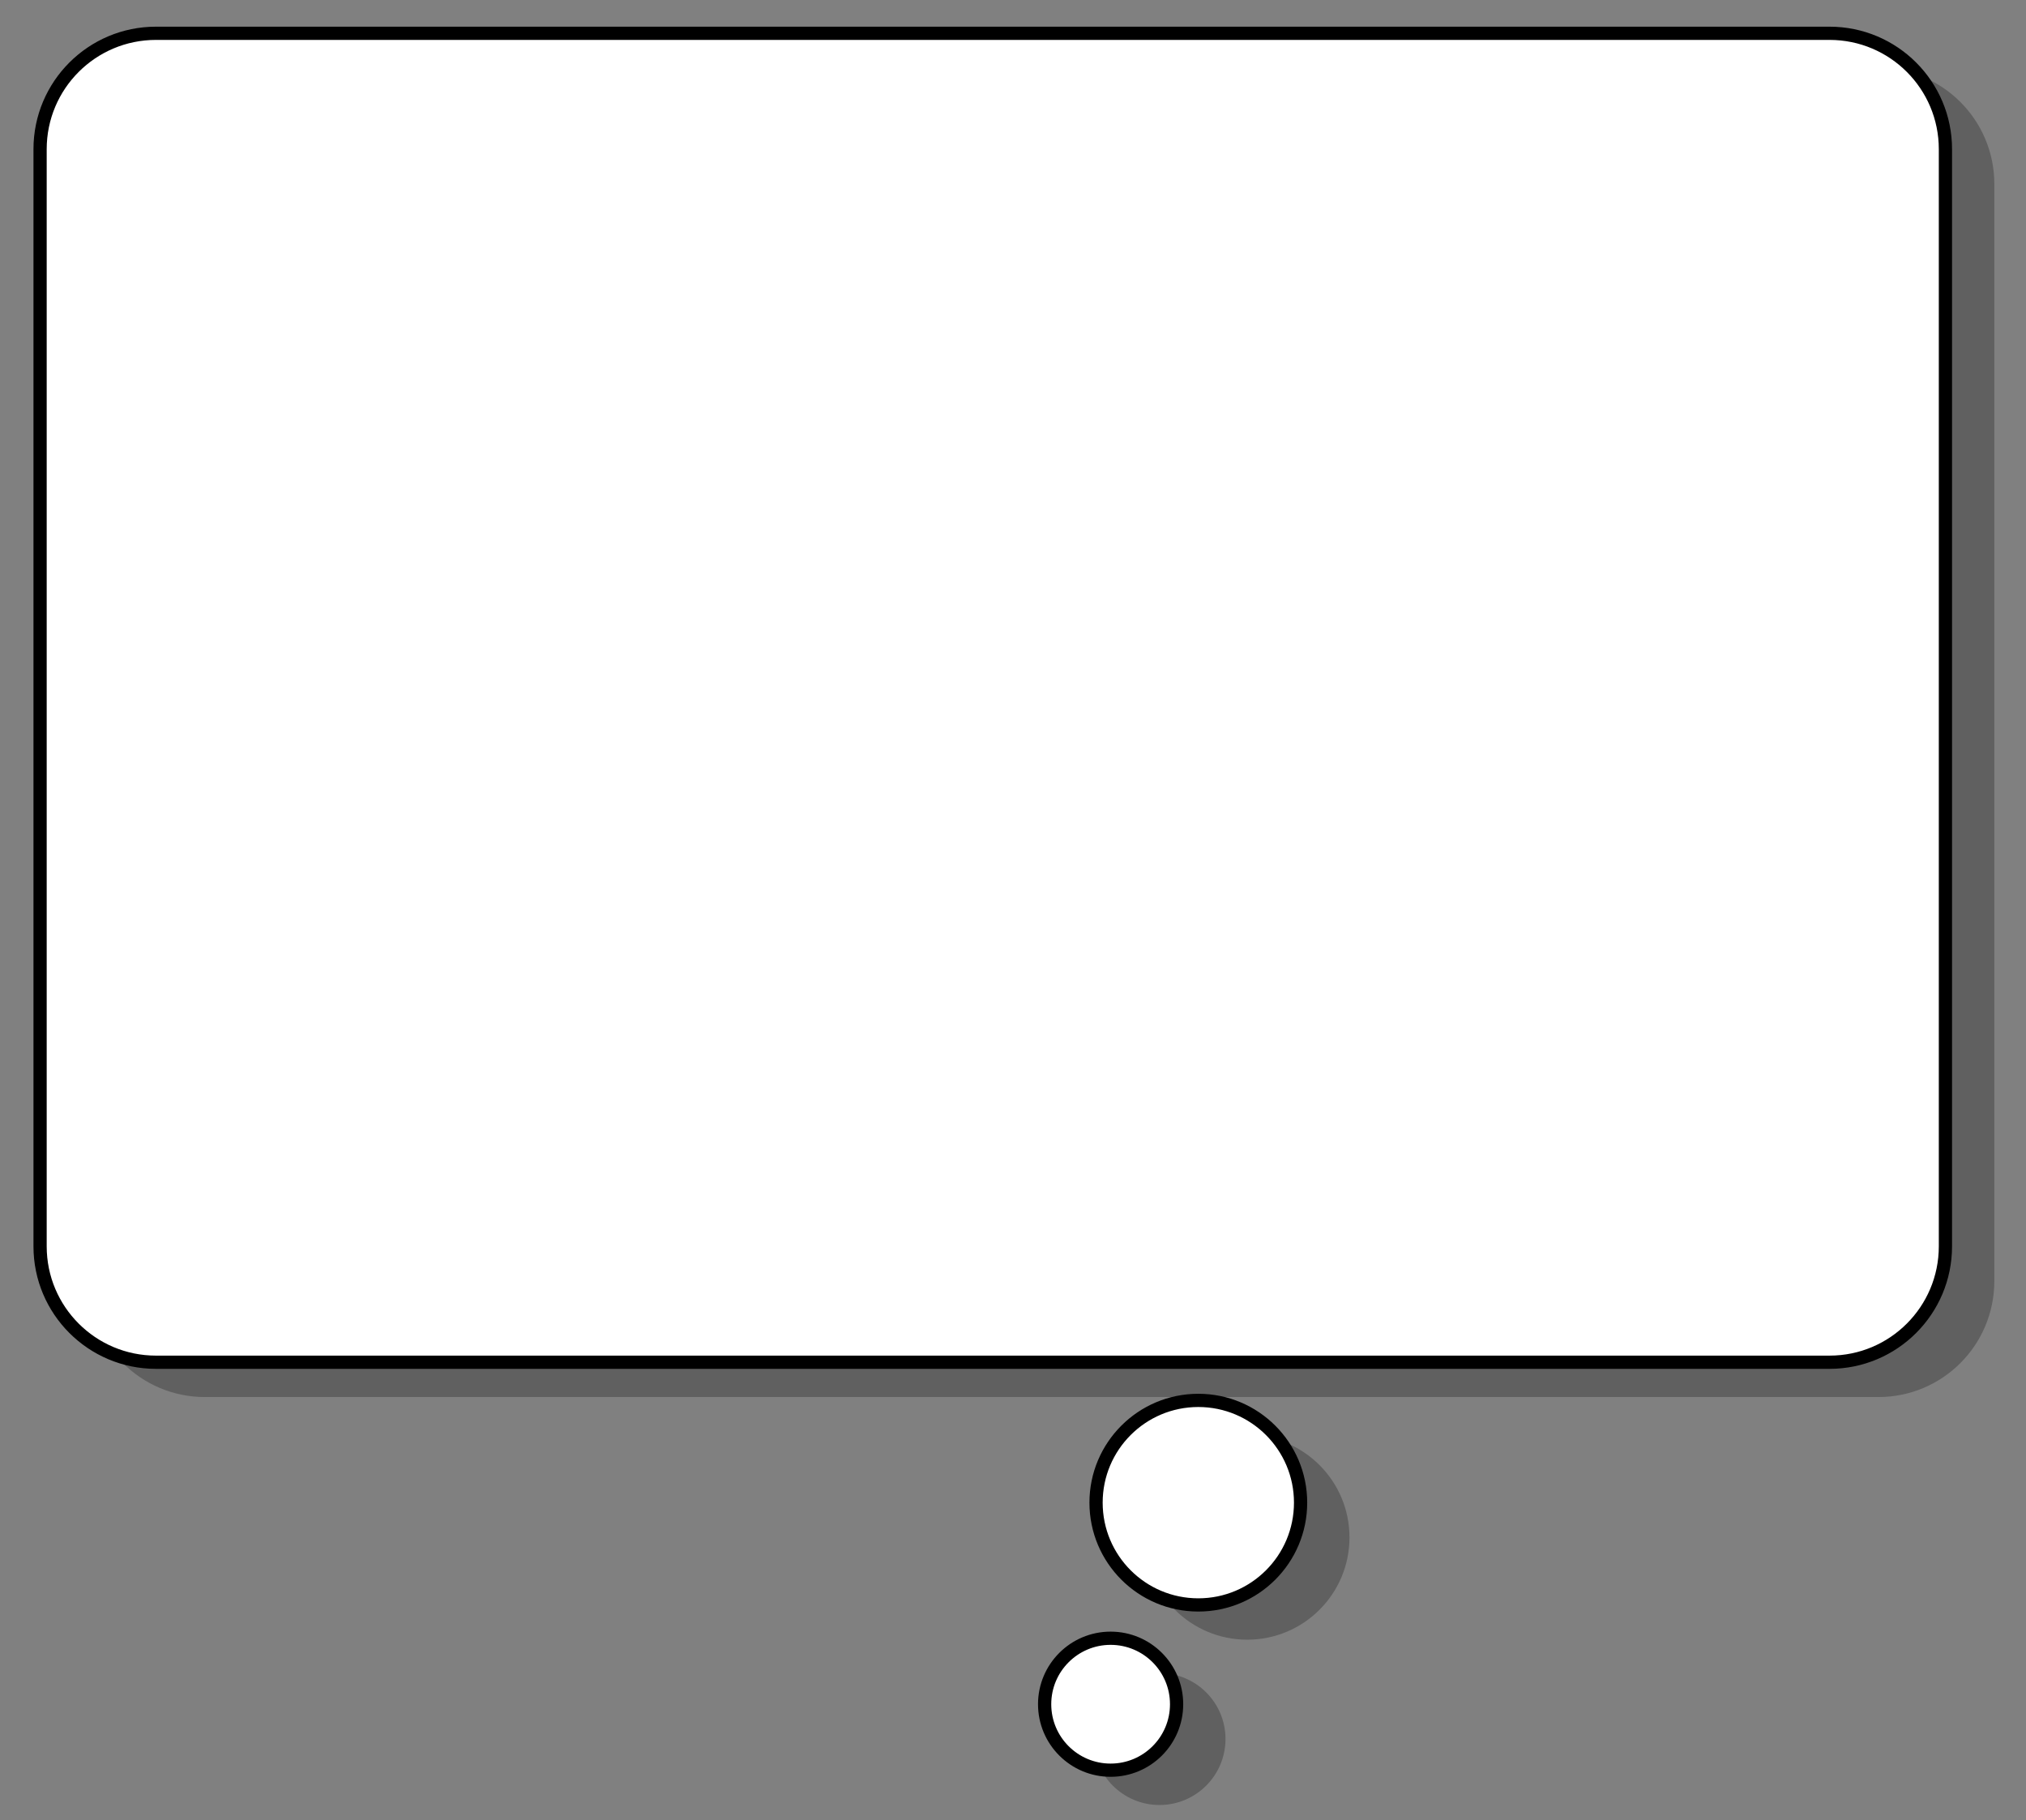 <?xml version="1.0" encoding="UTF-8" standalone="no"?>
<!-- Generator: Adobe Illustrator 13.0.0, SVG Export Plug-In . SVG Version: 6.00 Build 14948)  -->
<svg
   xmlns:dc="http://purl.org/dc/elements/1.1/"
   xmlns:cc="http://creativecommons.org/ns#"
   xmlns:rdf="http://www.w3.org/1999/02/22-rdf-syntax-ns#"
   xmlns:svg="http://www.w3.org/2000/svg"
   xmlns="http://www.w3.org/2000/svg"
   xmlns:xlink="http://www.w3.org/1999/xlink"
   xmlns:sodipodi="http://sodipodi.sourceforge.net/DTD/sodipodi-0.dtd"
   xmlns:inkscape="http://www.inkscape.org/namespaces/inkscape"
   version="1.0"
   id="Layer_1"
   x="0px"
   y="0px"
   width="153.157px"
   height="137.618px"
   viewBox="0 0 153.157 137.618"
   enable-background="new 0 0 153.157 137.618"
   xml:space="preserve"
   sodipodi:version="0.32"
   inkscape:version="0.46"
   sodipodi:docname="red_bubble_think.svg"
   inkscape:output_extension="org.inkscape.output.svg.inkscape"><rect x="0" y="0" width="153.157" height="137.618" fill="#808080" stroke="none"/><defs
   id="defs2581"><inkscape:perspective
   sodipodi:type="inkscape:persp3d"
   inkscape:vp_x="0 : 68.808998 : 1"
   inkscape:vp_y="0 : 1000 : 0"
   inkscape:vp_z="153.157 : 68.808998 : 1"
   inkscape:persp3d-origin="76.578499 : 45.872665 : 1"
   id="perspective2585" />
	
	
<linearGradient
   inkscape:collect="always"
   xlink:href="#SVGID_1_"
   id="linearGradient3395"
   gradientUnits="userSpaceOnUse"
   x1="78.97"
   y1="128.844"
   x2="88.947"
   y2="128.844" /><linearGradient
   inkscape:collect="always"
   xlink:href="#SVGID_2_"
   id="linearGradient3397"
   gradientUnits="userSpaceOnUse"
   x1="78.97"
   y1="128.844"
   x2="88.947"
   y2="128.844" /><linearGradient
   inkscape:collect="always"
   xlink:href="#SVGID_3_"
   id="linearGradient3399"
   gradientUnits="userSpaceOnUse"
   x1="82.857"
   y1="113.605"
   x2="98.32"
   y2="113.605" /><linearGradient
   inkscape:collect="always"
   xlink:href="#SVGID_4_"
   id="linearGradient3401"
   gradientUnits="userSpaceOnUse"
   x1="82.857"
   y1="113.605"
   x2="98.32"
   y2="113.605" /><linearGradient
   inkscape:collect="always"
   xlink:href="#SVGID_5_"
   id="linearGradient3403"
   gradientUnits="userSpaceOnUse"
   x1="3.03"
   y1="52.752"
   x2="147.066"
   y2="52.752" /><linearGradient
   inkscape:collect="always"
   xlink:href="#SVGID_6_"
   id="linearGradient3405"
   gradientUnits="userSpaceOnUse"
   x1="3.03"
   y1="52.752"
   x2="147.066"
   y2="52.752" />
		
		
		
	
		
		
		
	
			
			
		
			
			
		
			
			
		<linearGradient
   inkscape:collect="always"
   xlink:href="#SVGID_5_"
   id="linearGradient3449"
   gradientUnits="userSpaceOnUse"
   x1="3.03"
   y1="52.752"
   x2="147.066"
   y2="52.752" /><linearGradient
   inkscape:collect="always"
   xlink:href="#SVGID_6_"
   id="linearGradient3451"
   gradientUnits="userSpaceOnUse"
   x1="3.03"
   y1="52.752"
   x2="147.066"
   y2="52.752" />
			<linearGradient
   y2="52.752"
   x2="147.066"
   y1="52.752"
   x1="3.03"
   gradientUnits="userSpaceOnUse"
   id="SVGID_5_">
				<stop
   id="stop2567"
   style="stop-color:#FF897A"
   offset="0" />
				<stop
   id="stop2569"
   style="stop-color:#FF3400"
   offset="1" />
			</linearGradient>
			
			<linearGradient
   y2="52.752"
   x2="147.066"
   y1="52.752"
   x1="3.03"
   gradientUnits="userSpaceOnUse"
   id="SVGID_6_">
				<stop
   id="stop2574"
   style="stop-color:#FF897A"
   offset="0" />
				<stop
   id="stop2576"
   style="stop-color:#FF3400"
   offset="1" />
			</linearGradient>
			
		<linearGradient
   inkscape:collect="always"
   xlink:href="#SVGID_6_"
   id="linearGradient3460"
   gradientUnits="userSpaceOnUse"
   x1="3.03"
   y1="52.752"
   x2="147.066"
   y2="52.752" /><linearGradient
   inkscape:collect="always"
   xlink:href="#SVGID_5_"
   id="linearGradient3463"
   gradientUnits="userSpaceOnUse"
   x1="3.03"
   y1="52.752"
   x2="147.066"
   y2="52.752" /><linearGradient
   inkscape:collect="always"
   xlink:href="#SVGID_3_"
   id="linearGradient3465"
   gradientUnits="userSpaceOnUse"
   x1="82.857"
   y1="113.605"
   x2="98.32"
   y2="113.605" /><linearGradient
   inkscape:collect="always"
   xlink:href="#SVGID_4_"
   id="linearGradient3467"
   gradientUnits="userSpaceOnUse"
   x1="82.857"
   y1="113.605"
   x2="98.32"
   y2="113.605" />
			<linearGradient
   y2="113.605"
   x2="98.32"
   y1="113.605"
   x1="82.857"
   gradientUnits="userSpaceOnUse"
   id="SVGID_3_">
				<stop
   id="stop2551"
   style="stop-color:#FF897A"
   offset="0" />
				<stop
   id="stop2553"
   style="stop-color:#FF3400"
   offset="1" />
			</linearGradient>
			
			<linearGradient
   y2="113.605"
   x2="98.32"
   y1="113.605"
   x1="82.857"
   gradientUnits="userSpaceOnUse"
   id="SVGID_4_">
				<stop
   id="stop2558"
   style="stop-color:#FF897A"
   offset="0" />
				<stop
   id="stop2560"
   style="stop-color:#FF3400"
   offset="1" />
			</linearGradient>
			
		<linearGradient
   inkscape:collect="always"
   xlink:href="#SVGID_4_"
   id="linearGradient3476"
   gradientUnits="userSpaceOnUse"
   x1="82.857"
   y1="113.605"
   x2="98.32"
   y2="113.605" /><linearGradient
   inkscape:collect="always"
   xlink:href="#SVGID_1_"
   id="linearGradient3481"
   gradientUnits="userSpaceOnUse"
   x1="78.97"
   y1="128.844"
   x2="88.947"
   y2="128.844" /><linearGradient
   inkscape:collect="always"
   xlink:href="#SVGID_2_"
   id="linearGradient3483"
   gradientUnits="userSpaceOnUse"
   x1="78.97"
   y1="128.844"
   x2="88.947"
   y2="128.844" />
			<linearGradient
   y2="128.844"
   x2="88.947"
   y1="128.844"
   x1="78.97"
   gradientUnits="userSpaceOnUse"
   id="SVGID_1_">
				<stop
   id="stop2535"
   style="stop-color:#FF897A"
   offset="0" />
				<stop
   id="stop2537"
   style="stop-color:#FF3400"
   offset="1" />
			</linearGradient>
			
			<linearGradient
   y2="128.844"
   x2="88.947"
   y1="128.844"
   x1="78.97"
   gradientUnits="userSpaceOnUse"
   id="SVGID_2_">
				<stop
   id="stop2542"
   style="stop-color:#FF897A"
   offset="0" />
				<stop
   id="stop2544"
   style="stop-color:#FF3400"
   offset="1" />
			</linearGradient>
			
		</defs><sodipodi:namedview
   inkscape:window-height="970"
   inkscape:window-width="1664"
   inkscape:pageshadow="2"
   inkscape:pageopacity="0.0"
   guidetolerance="10.0"
   gridtolerance="10.0"
   objecttolerance="10.0"
   borderopacity="1.0"
   bordercolor="#666666"
   pagecolor="#ffffff"
   id="base"
   showgrid="false"
   inkscape:zoom="3.5169819"
   inkscape:cx="20.848897"
   inkscape:cy="68.808998"
   inkscape:window-x="0"
   inkscape:window-y="44"
   inkscape:current-layer="Layer_1" />

<g
   id="g3415">
   
     
     <path
     clip-rule="evenodd"
     d="M 82.666,131.472 C 82.666,128.718 84.898,126.488 87.654,126.488 C 90.408,126.488 92.642,128.718 92.642,131.472 C 92.642,134.228 90.408,136.462 87.654,136.462 C 84.898,136.462 82.666,134.228 82.666,131.472 z"
     id="path2514"
     style="opacity:0.25;fill-rule:evenodd" /><circle
     clip-rule="evenodd"
     cx="94.284"
     cy="116.233"
     r="7.731"
     id="circle2520"
     sodipodi:cx="94.283997"
     sodipodi:cy="116.233"
     sodipodi:rx="7.7309999"
     sodipodi:ry="7.7309999"
     style="opacity:0.25;fill-rule:evenodd" /><path
     clip-rule="evenodd"
     d="M 6.725,13.909 C 6.725,9.069 10.647,5.147 15.486,5.147 L 142.002,5.147 C 146.84,5.147 150.762,9.069 150.762,13.909 L 150.762,96.855 C 150.762,101.695 146.84,105.619 142.002,105.619 L 15.486,105.619 C 10.647,105.619 6.725,101.695 6.725,96.855 L 6.725,13.909 L 6.725,13.909 z"
     id="path2526"
     style="opacity:0.25;fill-rule:evenodd" /><circle
     clip-rule="evenodd"
     cx="83.958"
     cy="128.843"
     r="4.988"
     id="circle2539"
     style="fill:#ffffff;fill-rule:evenodd;stroke:#000000;fill-opacity:1;stroke-opacity:1"
     sodipodi:cx="83.958"
     sodipodi:cy="128.843"
     sodipodi:rx="4.9879999"
     sodipodi:ry="4.9879999" /><path
     clip-rule="evenodd"
     d="M 82.857,113.603 C 82.857,109.335 86.318,105.873 90.587,105.873 C 94.858,105.873 98.319,109.336 98.319,113.603 C 98.319,117.876 94.858,121.337 90.587,121.337 C 86.318,121.337 82.857,117.876 82.857,113.603 z"
     id="path2555"
     style="fill:#ffffff;fill-rule:evenodd;stroke:#000000;fill-opacity:1;stroke-opacity:1" /><path
     clip-rule="evenodd"
     d="M 3.03,11.279 C 3.03,6.439 6.952,2.517 11.791,2.517 L 138.306,2.517 C 143.146,2.517 147.066,6.439 147.066,11.279 L 147.066,94.226 C 147.066,99.064 143.146,102.988 138.306,102.988 L 11.791,102.988 C 6.952,102.988 3.03,99.064 3.03,94.226 L 3.03,11.279 L 3.03,11.279 z"
     id="path2571"
     style="fill:#ffffff;fill-rule:evenodd;stroke:#000000;fill-opacity:1;stroke-opacity:1" /></g>
</svg>